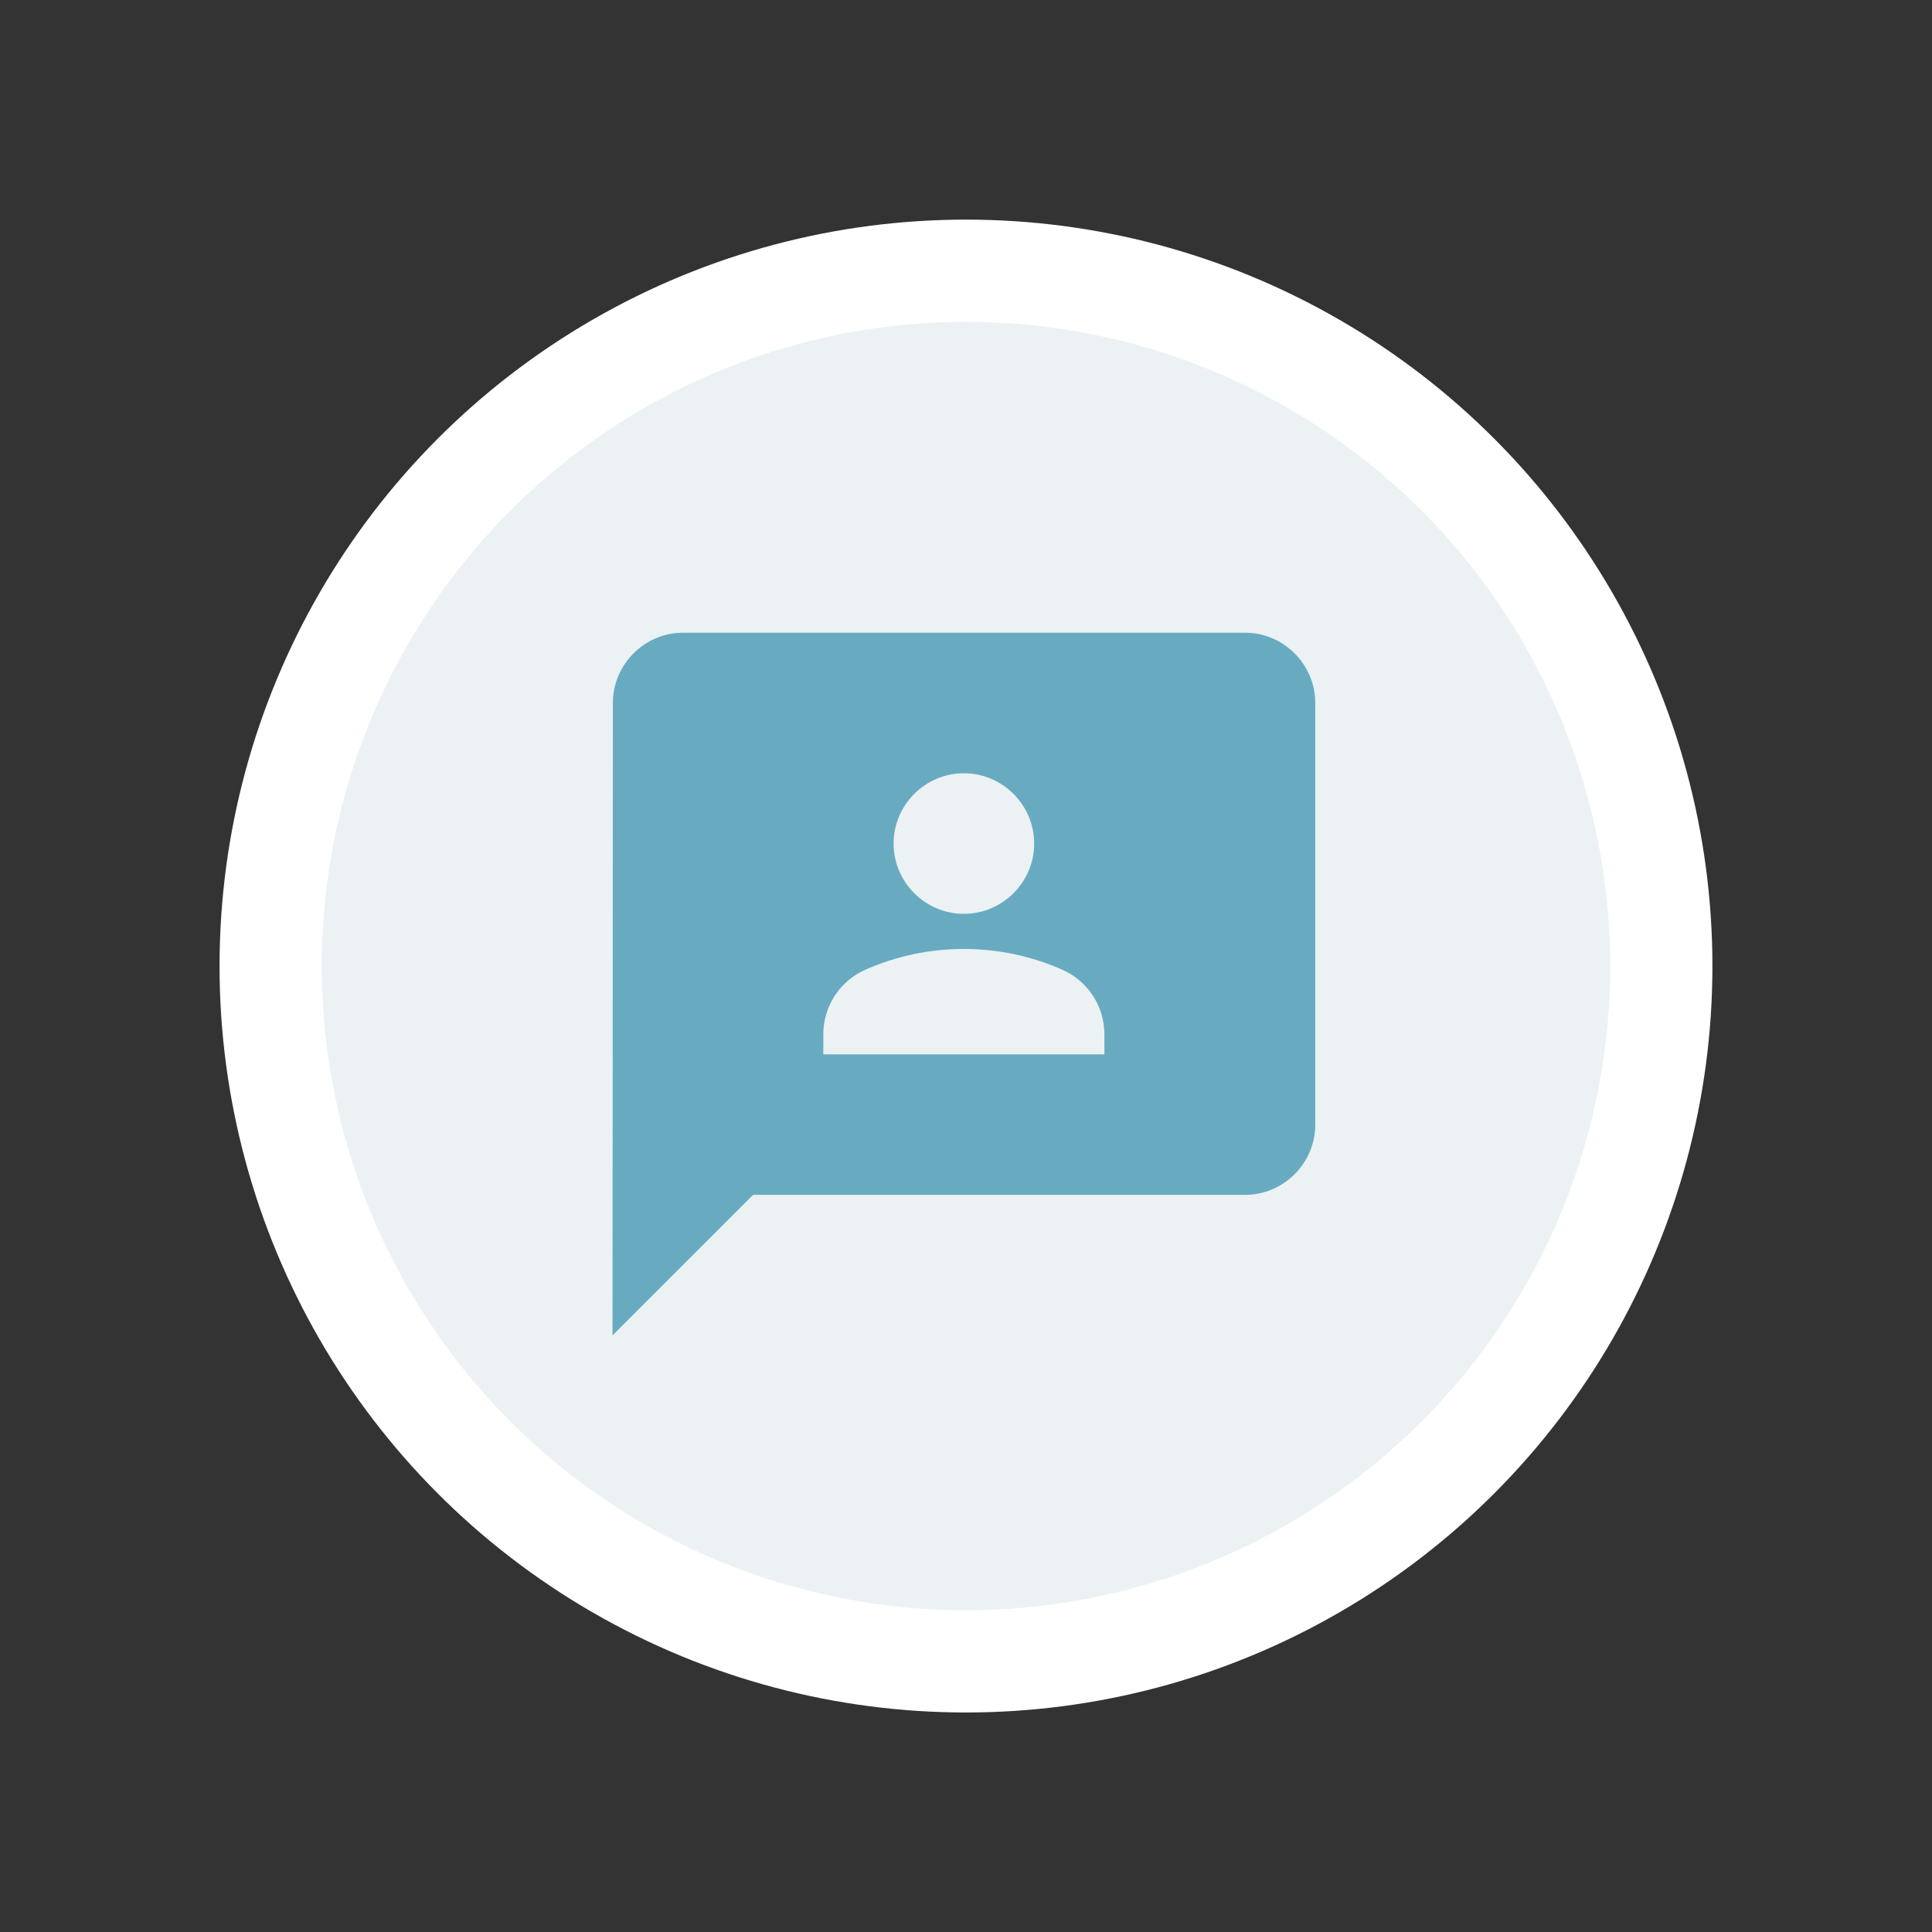 <?xml version="1.0" encoding="utf-8"?>
<!-- Generator: Adobe Illustrator 15.0.0, SVG Export Plug-In . SVG Version: 6.00 Build 0)  -->
<!DOCTYPE svg PUBLIC "-//W3C//DTD SVG 1.1//EN" "http://www.w3.org/Graphics/SVG/1.1/DTD/svg11.dtd">
<svg version="1.1" xmlns="http://www.w3.org/2000/svg" xmlns:xlink="http://www.w3.org/1999/xlink" x="0px" y="0px"
	 width="56.689px" height="56.689px" viewBox="0 0 56.689 56.689" enable-background="new 0 0 56.689 56.689" xml:space="preserve">
<rect x="0" y="0" width="56.689" height="56.689" fill="#333333" stroke="none"/>
<g id="Layer_1">
	<circle fill="#ECF1F4" stroke="#FFFFFF" stroke-width="3" stroke-miterlimit="10" cx="28.344" cy="28.346" r="20.402"/>
</g>
<g id="Layer_2">
	<g>
		<path fill="#68ABC1" d="M36.53,18.565H20.046c-1.134,0-2.063,0.928-2.063,2.062l-0.01,18.557l4.124-4.124H36.53
			c1.135,0,2.063-0.928,2.063-2.062V20.627C38.592,19.493,37.664,18.565,36.53,18.565z M28.282,22.689
			c1.134,0,2.063,0.928,2.063,2.063c0,1.133-0.929,2.062-2.063,2.062s-2.062-0.928-2.062-2.062
			C26.22,23.617,27.149,22.689,28.282,22.689z M32.406,30.937h-8.248v-0.589c0-0.834,0.495-1.576,1.258-1.906
			c0.876-0.381,1.844-0.598,2.865-0.598c1.021,0,1.989,0.217,2.865,0.598c0.764,0.331,1.259,1.072,1.259,1.906V30.937z"/>
	</g>
</g>
</svg>
